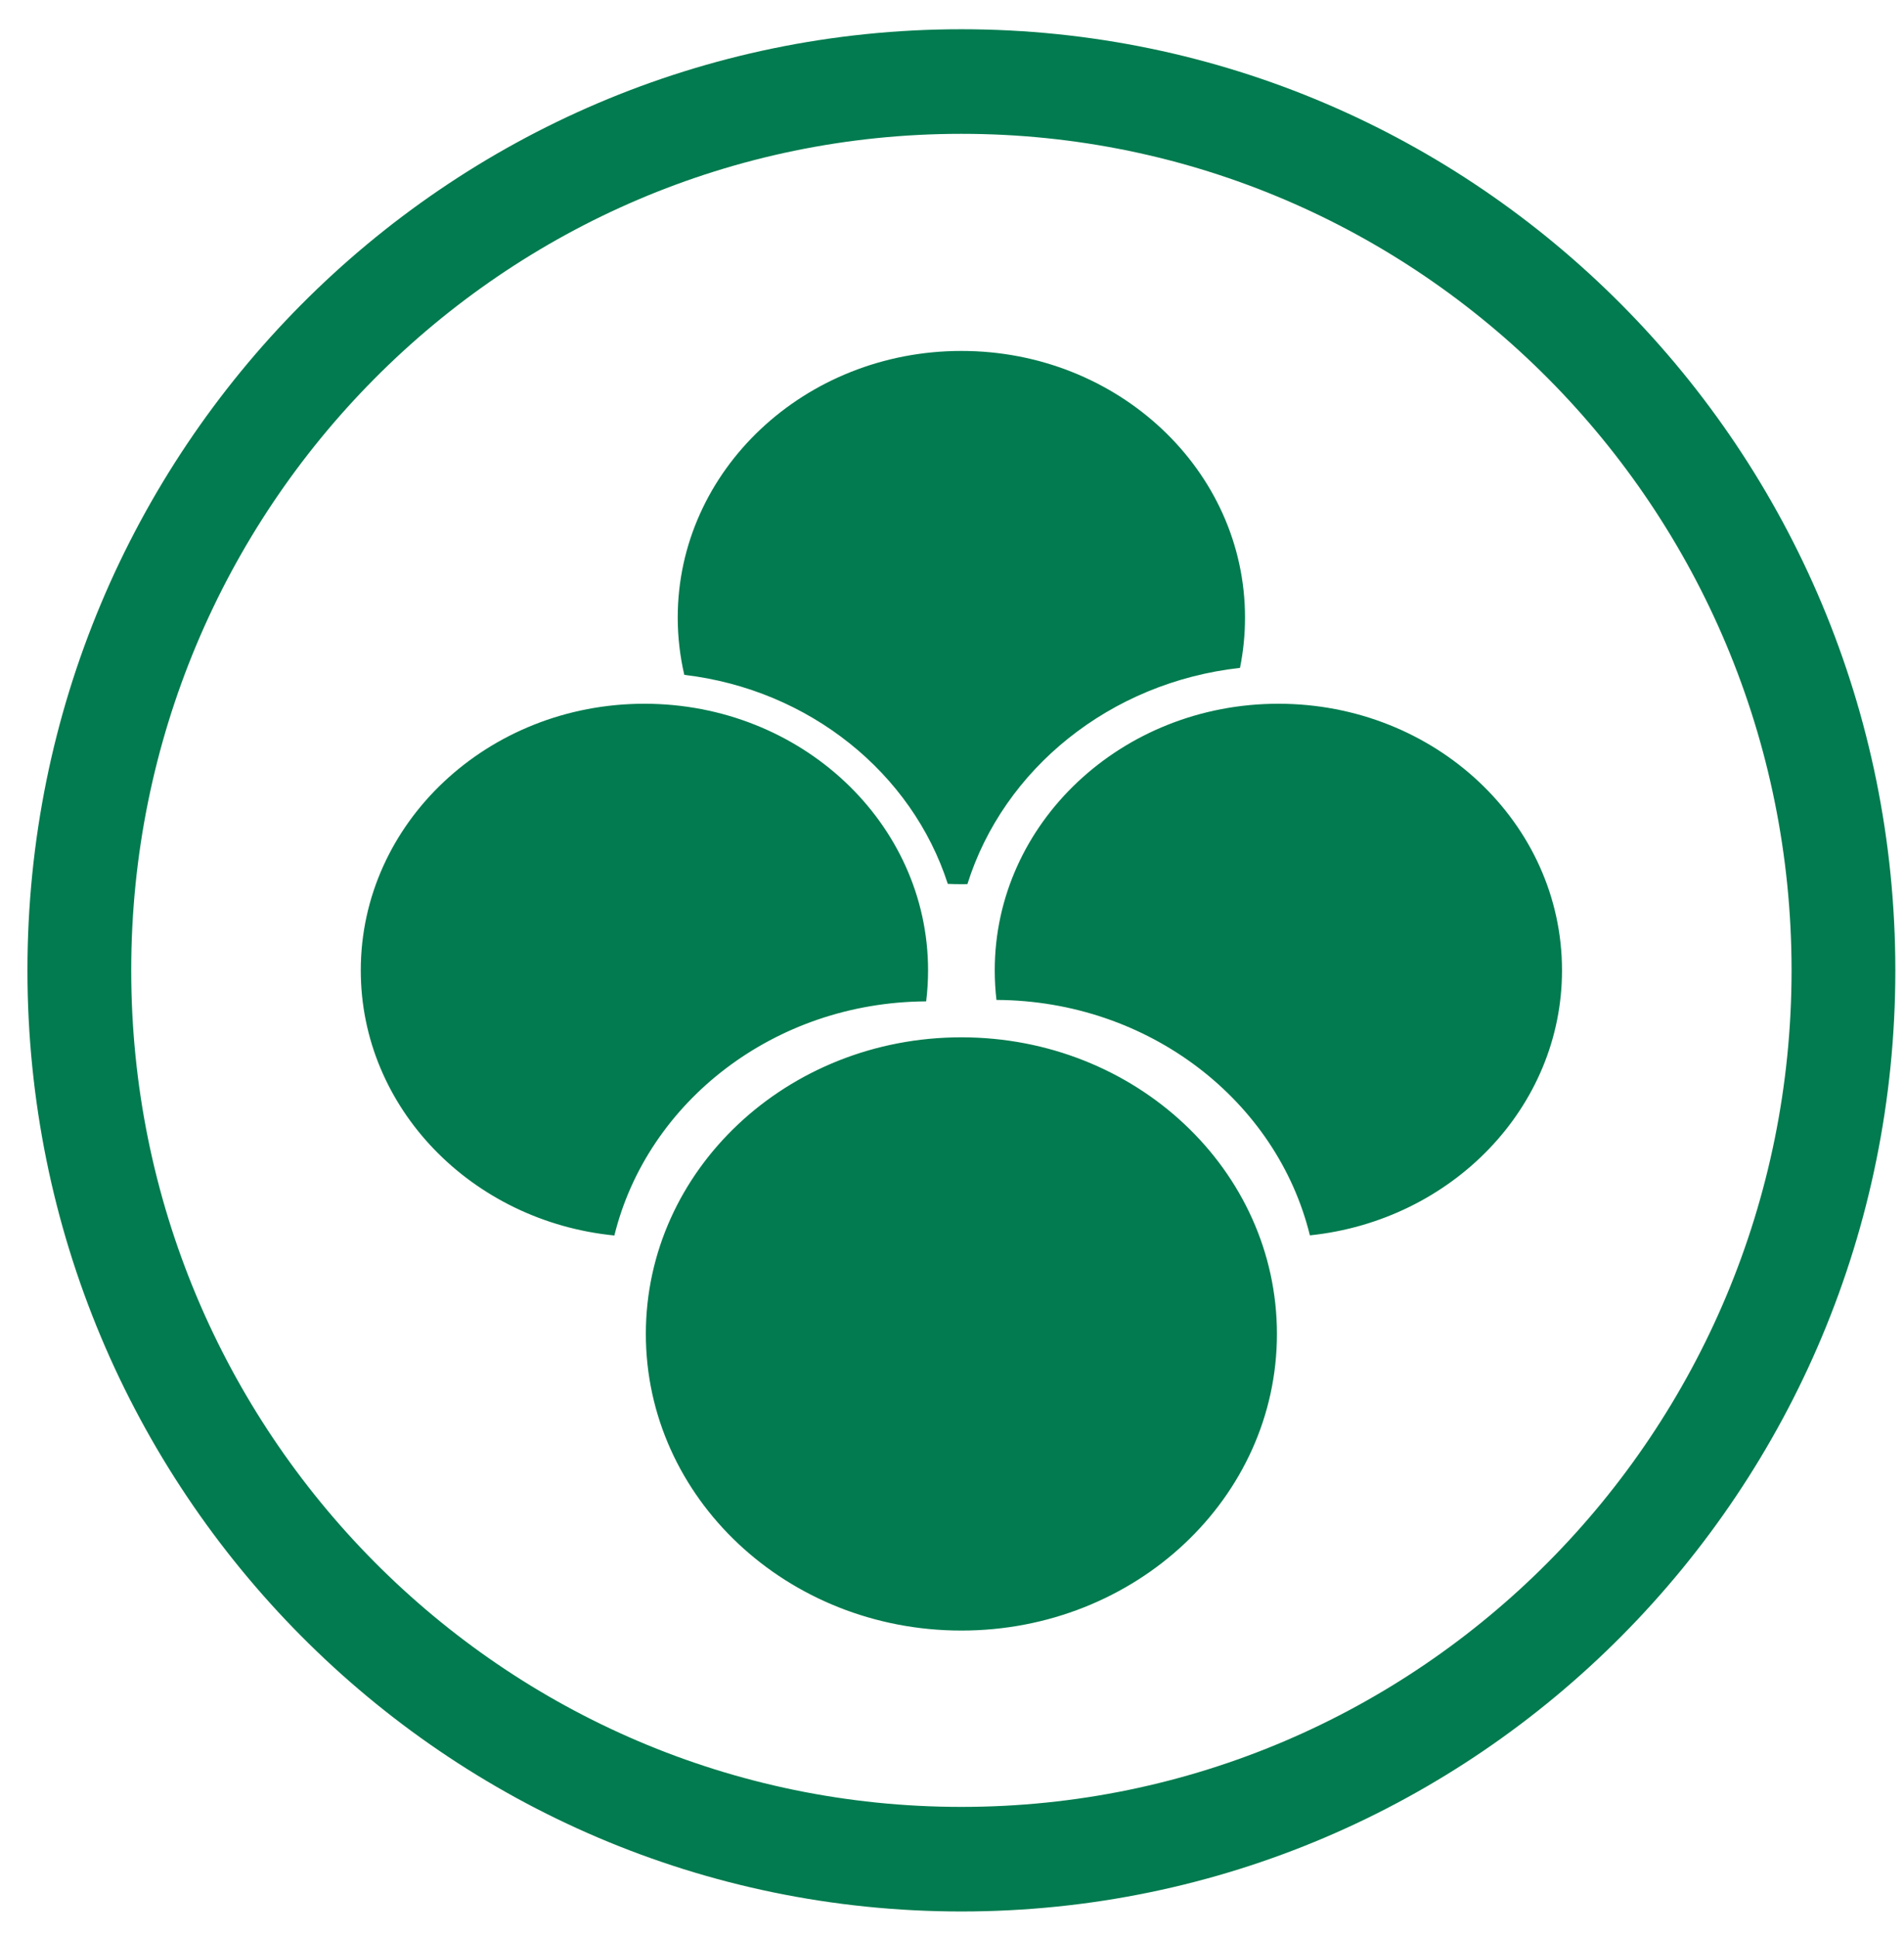 <svg width="58" height="59" viewBox="0 0 58 59" fill="none" xmlns="http://www.w3.org/2000/svg">
<path fill-rule="evenodd" clip-rule="evenodd" d="M54.575 29.555C54.575 43.627 43.253 55.035 29.286 55.035C15.319 55.035 3.997 43.627 3.997 29.555C3.997 15.483 15.319 4.076 29.286 4.076C43.253 4.076 54.575 15.483 54.575 29.555ZM57.736 29.555C57.736 45.386 44.998 58.22 29.286 58.22C13.573 58.22 0.836 45.386 0.836 29.555C0.836 13.724 13.573 0.891 29.286 0.891C44.998 0.891 57.736 13.724 57.736 29.555ZM39.902 37.627C44.222 37.178 47.582 33.735 47.582 29.555C47.582 25.07 43.714 21.435 38.942 21.435C34.17 21.435 30.302 25.07 30.302 29.555C30.302 29.86 30.32 30.16 30.354 30.456C35.008 30.479 38.898 33.534 39.902 37.627ZM29.286 49.664C34.594 49.664 38.898 45.619 38.898 40.63C38.898 35.64 34.594 31.595 29.286 31.595C23.977 31.595 19.674 35.64 19.674 40.63C19.674 45.619 23.977 49.664 29.286 49.664ZM28.213 30.5C28.251 30.19 28.271 29.875 28.271 29.555C28.271 25.07 24.402 21.435 19.63 21.435C14.858 21.435 10.99 25.07 10.99 29.555C10.99 33.75 14.374 37.202 18.715 37.631C19.717 33.562 23.585 30.524 28.213 30.5ZM37.773 20.343C37.873 19.846 37.926 19.334 37.926 18.81C37.926 14.325 34.058 10.689 29.286 10.689C24.514 10.689 20.645 14.325 20.645 18.81C20.645 19.409 20.715 19.993 20.845 20.555C24.661 21.005 27.784 23.547 28.872 26.922C29.009 26.928 29.147 26.931 29.286 26.931C29.347 26.931 29.408 26.93 29.469 26.929C30.569 23.424 33.812 20.782 37.773 20.343Z" fill="#017B4F"/>
</svg>
